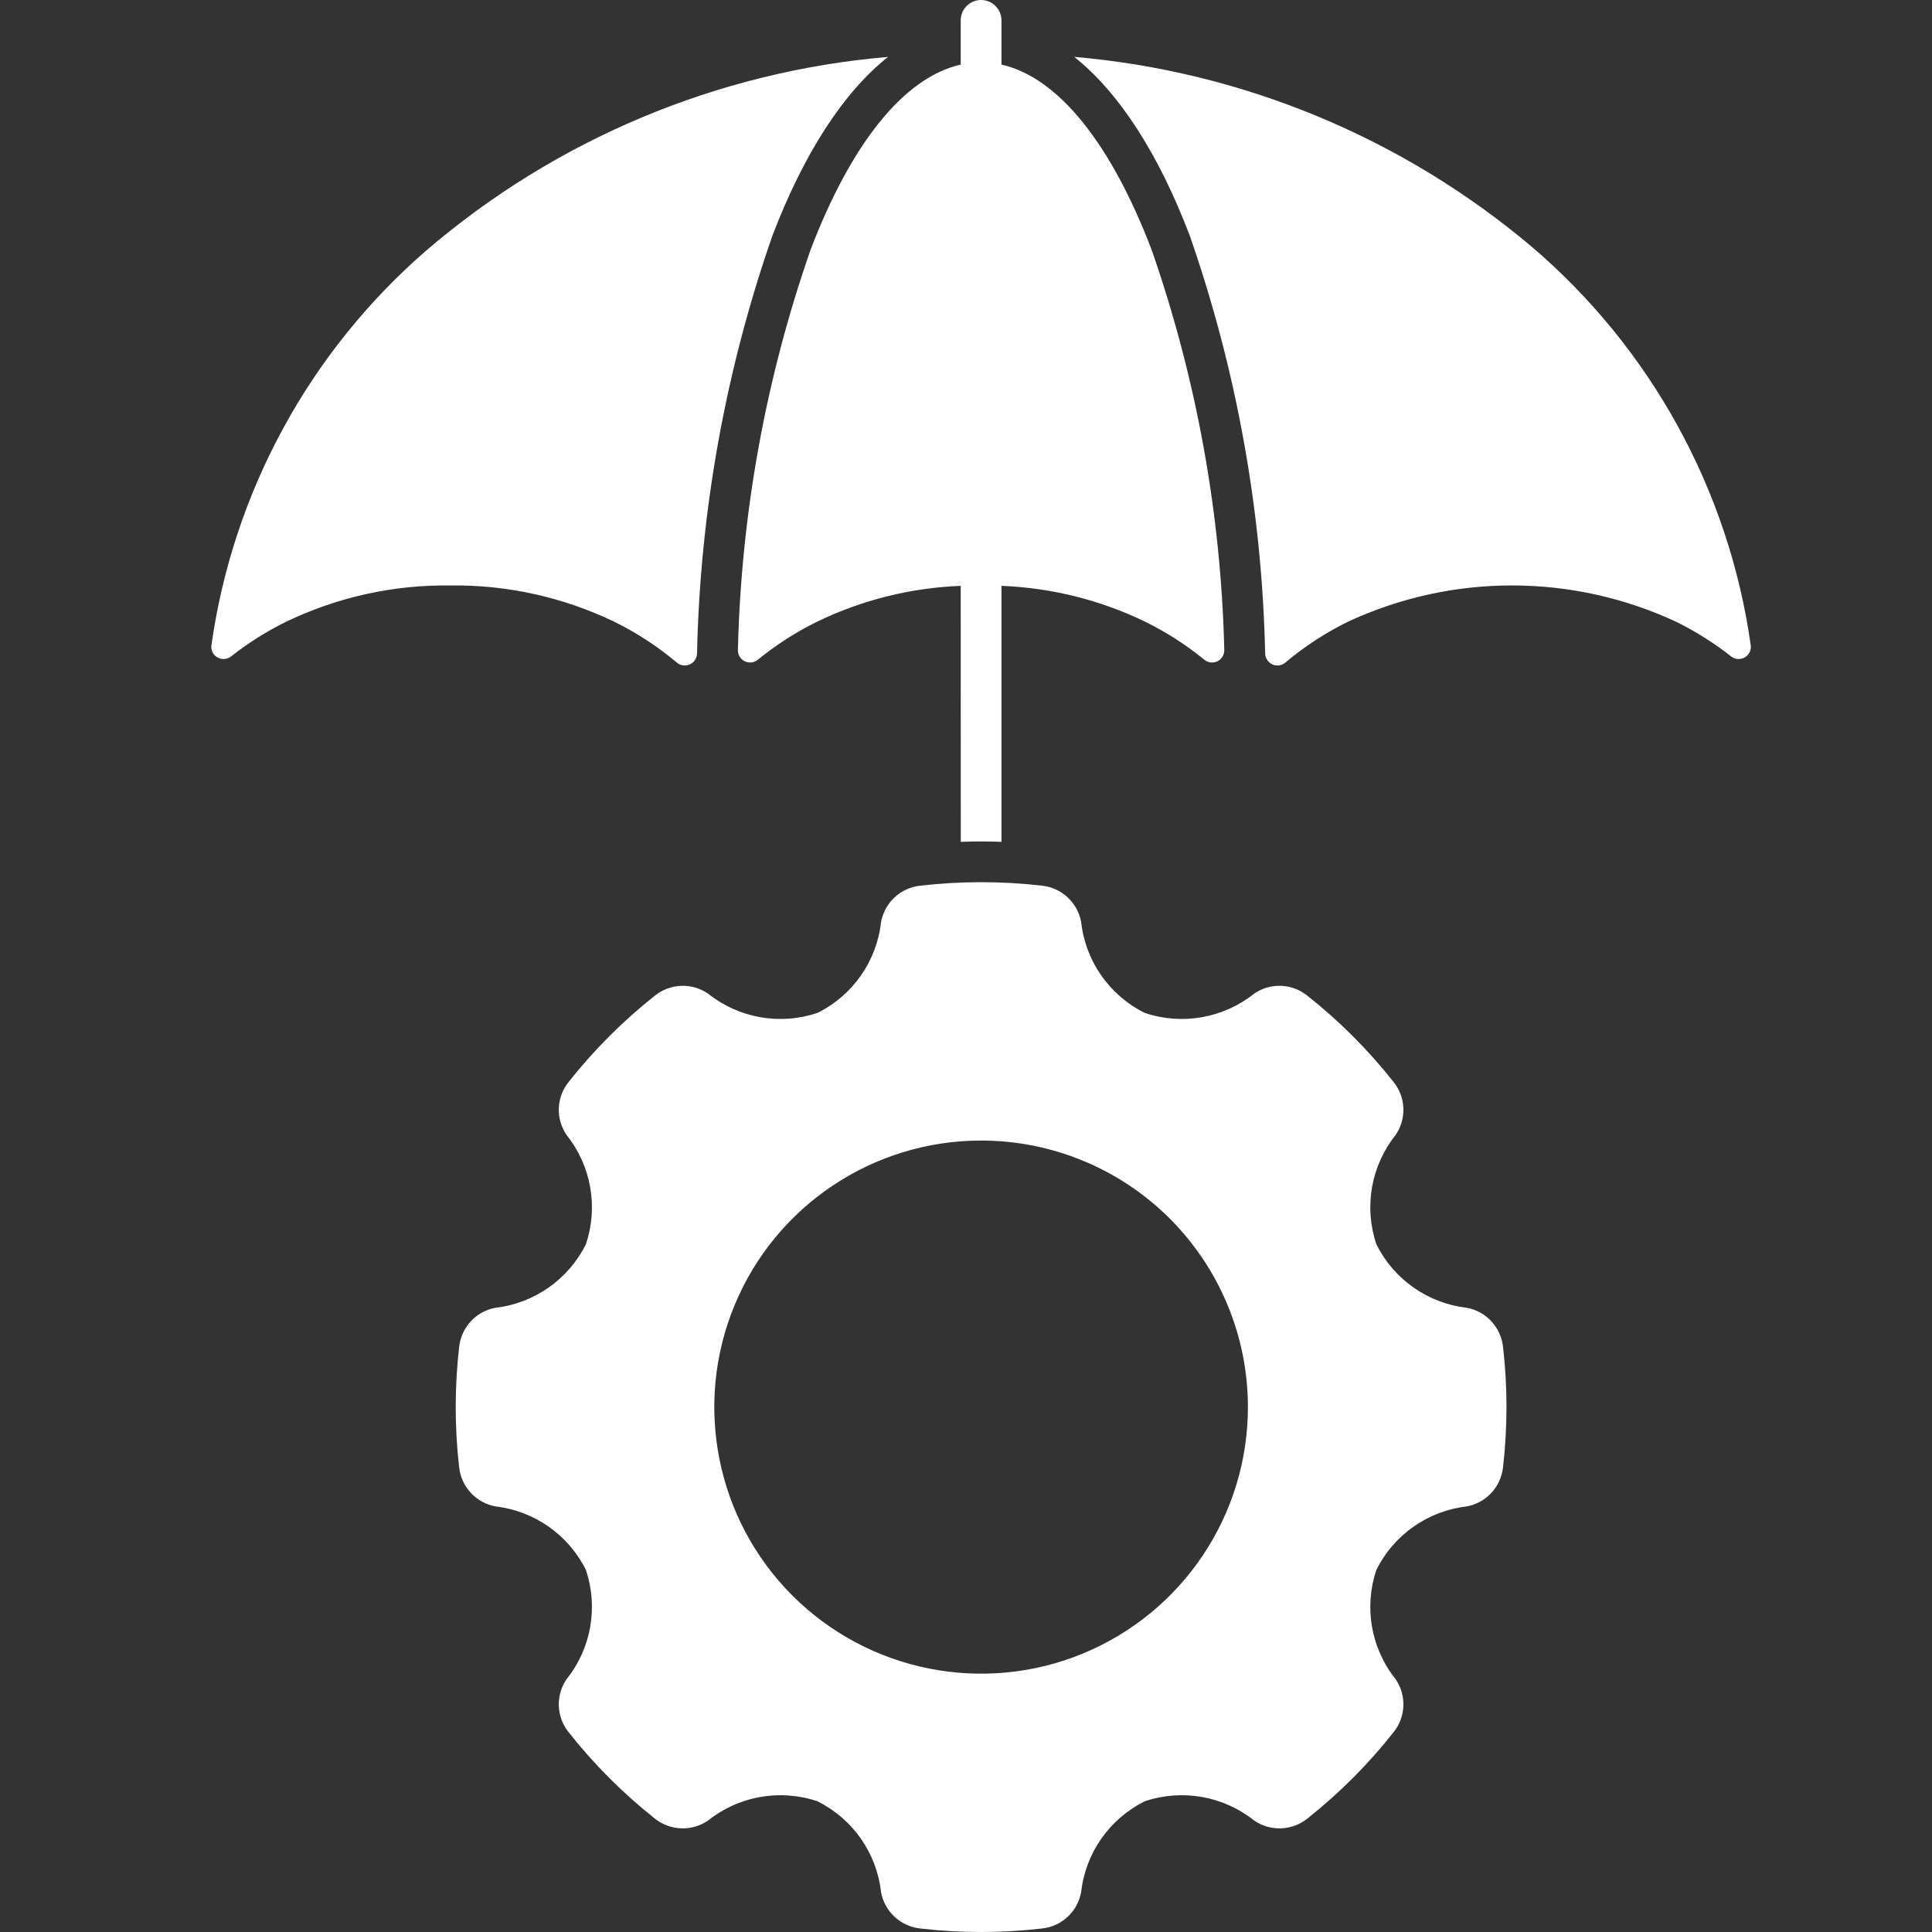 <svg width="64" height="64" viewBox="0 0 64 64" fill="none" xmlns="http://www.w3.org/2000/svg">
<rect x="0" y="0" width="64" height="64" fill="#333333" stroke="none"/>
<path fill-rule="evenodd" clip-rule="evenodd" d="M45.594 52.005C45.178 53.24 45.415 54.601 46.228 55.62C46.6 56.157 46.573 56.876 46.162 57.383C45.327 58.444 44.37 59.4 43.311 60.24C42.801 60.65 42.081 60.678 41.544 60.306C40.523 59.493 39.159 59.254 37.923 59.669C36.752 60.251 35.958 61.383 35.814 62.681C35.696 63.325 35.169 63.816 34.516 63.884C33.176 64.039 31.825 64.039 30.485 63.884C29.834 63.815 29.305 63.325 29.186 62.681C29.043 61.383 28.249 60.251 27.077 59.669C25.842 59.254 24.477 59.493 23.457 60.306C22.919 60.678 22.2 60.65 21.689 60.24C20.631 59.4 19.674 58.444 18.838 57.383C18.428 56.876 18.4 56.157 18.772 55.62C19.586 54.601 19.823 53.24 19.409 52.005C18.83 50.843 17.702 50.05 16.409 49.901C15.767 49.782 15.279 49.253 15.21 48.603C15.058 47.281 15.058 45.942 15.21 44.62C15.279 43.97 15.767 43.441 16.409 43.322C17.702 43.174 18.83 42.38 19.409 41.218C19.823 39.983 19.586 38.623 18.772 37.603C18.4 37.066 18.428 36.347 18.838 35.84C19.674 34.782 20.631 33.824 21.689 32.986C22.199 32.573 22.919 32.545 23.457 32.917C24.477 33.73 25.842 33.97 27.077 33.554C28.249 32.975 29.043 31.84 29.186 30.543C29.305 29.898 29.834 29.408 30.485 29.339C31.825 29.185 33.176 29.185 34.516 29.339C35.169 29.408 35.696 29.898 35.814 30.543C35.958 31.84 36.752 32.975 37.923 33.554C39.159 33.97 40.523 33.73 41.544 32.917C42.081 32.545 42.801 32.573 43.311 32.986C44.37 33.824 45.327 34.782 46.162 35.84C46.573 36.347 46.6 37.066 46.228 37.603C45.415 38.623 45.178 39.983 45.594 41.218C46.17 42.38 47.298 43.174 48.591 43.322C49.233 43.441 49.721 43.97 49.79 44.62C49.942 45.942 49.942 47.281 49.79 48.603C49.721 49.254 49.233 49.782 48.591 49.901C47.298 50.05 46.17 50.843 45.594 52.005ZM31.825 0.672C31.827 0.3 32.128 0 32.5 0C32.872 0 33.173 0.3 33.175 0.672V2.14C35.072 2.567 36.815 4.782 38.149 8.275C39.636 12.54 40.446 17.008 40.556 21.523C40.562 21.683 40.477 21.832 40.333 21.904C40.19 21.975 40.019 21.956 39.895 21.854C39.288 21.358 38.629 20.936 37.929 20.592C36.443 19.873 34.824 19.471 33.175 19.407V27.887C32.726 27.87 32.277 27.87 31.827 27.887L31.825 19.407C30.176 19.471 28.557 19.873 27.071 20.592C26.371 20.936 25.712 21.358 25.105 21.854C24.981 21.956 24.81 21.975 24.667 21.904C24.523 21.832 24.438 21.683 24.444 21.523C24.554 17.008 25.364 12.54 26.851 8.275C28.185 4.782 29.93 2.567 31.825 2.14L31.825 0.672ZM23.09 21.656C23.192 16.934 24.035 12.256 25.591 7.796C26.625 5.097 27.931 3.064 29.418 1.885C23.765 2.367 18.411 4.615 14.112 8.306C10.244 11.664 7.721 16.303 7.004 21.372C6.98 21.535 7.06 21.697 7.203 21.777C7.346 21.86 7.526 21.846 7.655 21.744C8.223 21.298 8.838 20.909 9.486 20.592C11.179 19.78 13.037 19.369 14.915 19.394C16.793 19.369 18.648 19.78 20.341 20.592C21.088 20.959 21.786 21.413 22.423 21.951C22.541 22.05 22.706 22.072 22.847 22.011C22.988 21.948 23.081 21.813 23.09 21.656ZM35.585 1.884C37.071 3.064 38.378 5.094 39.409 7.796C40.964 12.256 41.808 16.934 41.91 21.656C41.918 21.81 42.012 21.948 42.153 22.011C42.293 22.072 42.459 22.049 42.577 21.95C43.214 21.413 43.912 20.959 44.659 20.592C48.1 18.994 52.073 18.994 55.514 20.592C56.162 20.909 56.777 21.297 57.345 21.744C57.474 21.846 57.654 21.859 57.797 21.777C57.94 21.697 58.02 21.534 57.995 21.372C57.268 16.223 54.676 11.52 50.714 8.151C46.438 4.554 41.155 2.364 35.585 1.884ZM32.5 37.782C28.927 37.782 25.703 39.934 24.336 43.231C22.966 46.532 23.724 50.33 26.25 52.856C28.778 55.38 32.58 56.137 35.883 54.771C39.186 53.402 41.339 50.184 41.339 46.611C41.339 44.27 40.407 42.025 38.75 40.366C37.093 38.711 34.843 37.782 32.5 37.782Z" fill="white"/>
</svg>
